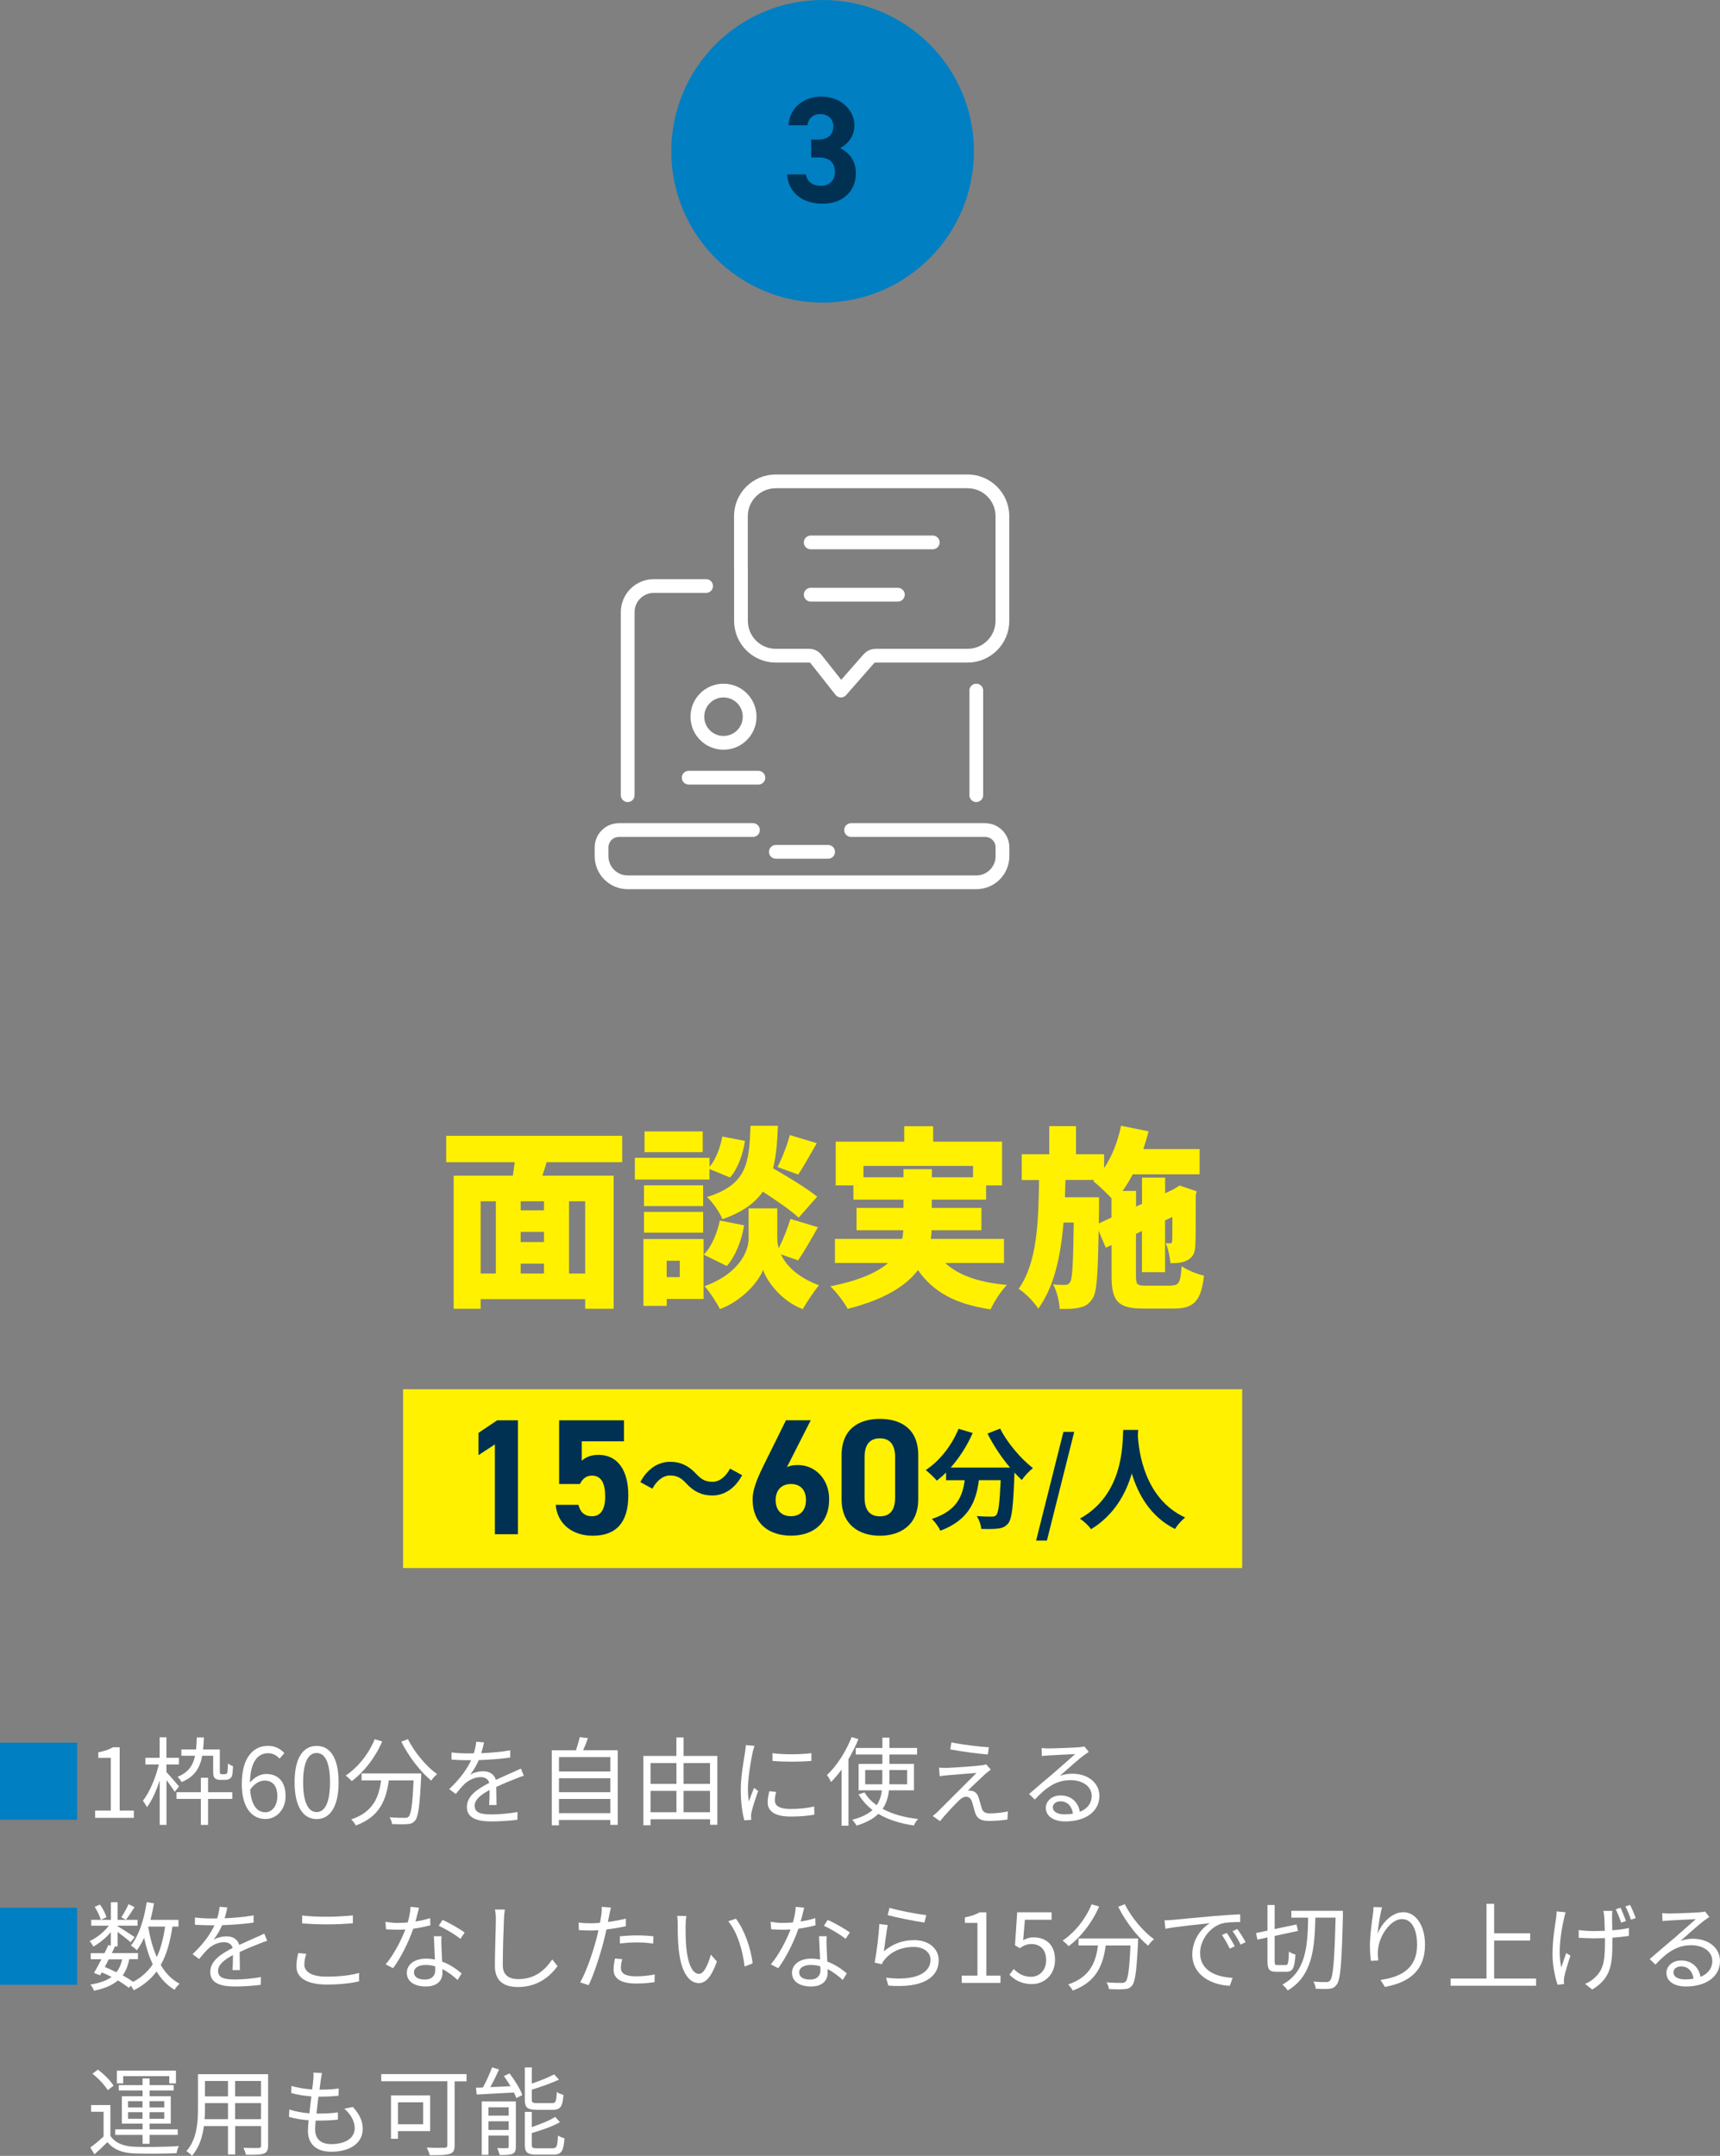 <?xml version="1.0" encoding="UTF-8"?><svg id="_レイヤー_2" xmlns="http://www.w3.org/2000/svg" viewBox="0 0 250.07 313.47"><rect x="0" y="0" width="250.07" height="313.47" fill="#808080" stroke="none"/><defs><style>.cls-1{fill:#003153;}.cls-2{fill:#007fc3;}.cls-3{fill:#fff;}.cls-4{fill:#fff100;}.cls-5{fill:none;stroke:#fff;stroke-linecap:round;stroke-linejoin:round;stroke-width:2px;}</style></defs><g id="text"><g><circle class="cls-2" cx="119.6" cy="22" r="22"/><path class="cls-1" d="M117.93,20.29h1.12c1.25,0,2.11-.66,2.11-1.94,0-1.01-.77-1.76-1.89-1.76s-1.76,.68-1.89,1.63h-2.73c.11-2.49,2.16-4.18,4.77-4.18,2.77,0,4.8,1.91,4.8,4.18,0,1.72-1.06,2.77-2.07,3.32,1.3,.64,2.29,1.83,2.29,3.63,0,2.46-1.72,4.45-4.84,4.45s-5.04-1.8-5.15-4.27h2.71c.15,.97,.88,1.67,2.25,1.67,1.23,0,1.98-.88,1.98-2,0-1.34-.77-2.13-2.33-2.13h-1.12v-2.6Z"/></g><g><g><path class="cls-2" d="M11.21,253.39v11.21H0v-11.21H11.21Z"/><path class="cls-3" d="M13.83,263.26h2.28v-7.66h-1.82v-.81c.91-.17,1.57-.41,2.13-.73h.98v9.2h2.06v1.06h-5.63v-1.06Z"/><path class="cls-3" d="M25.4,260.55c-.22-.39-.74-1.12-1.19-1.72v6.51h-.99v-6.46c-.5,1.53-1.16,2.98-1.85,3.89-.13-.28-.41-.69-.59-.94,.95-1.2,1.88-3.38,2.31-5.27h-1.95v-.97h2.07v-2.98h.99v2.98h1.82v.97h-1.82v1.11c.42,.43,1.55,1.75,1.83,2.09l-.64,.79Zm4.85,.04h3.52v.98h-3.52v3.78h-1.05v-3.78h-3.54v-.98h3.54v-2.1h1.05v2.1Zm-.85-5.29c-.35,1.81-1.12,3.04-3,3.82-.1-.22-.38-.59-.6-.76,1.58-.64,2.25-1.62,2.56-3.07h-1.99v-.92h2.13c.06-.53,.1-1.11,.11-1.74h1.04c-.03,.62-.06,1.21-.13,1.74h2.44v3.08c0,.25,0,.41,.06,.46,.06,.04,.14,.06,.24,.06h.39c.1,0,.21-.01,.27-.06,.07-.04,.13-.14,.15-.31,.04-.2,.06-.63,.07-1.19,.17,.15,.49,.31,.73,.38-.01,.56-.06,1.19-.14,1.42-.08,.22-.21,.38-.41,.46-.14,.1-.41,.13-.62,.13h-.67c-.28,0-.59-.06-.77-.24-.2-.17-.27-.39-.27-1.15v-2.12h-1.6Z"/><path class="cls-3" d="M40.64,255.71c-.41-.49-1.02-.79-1.65-.79-1.4,0-2.59,1.08-2.65,4.27,.63-.77,1.53-1.25,2.34-1.25,1.74,0,2.84,1.08,2.84,3.22,0,1.99-1.34,3.33-2.94,3.33-1.97,0-3.43-1.69-3.43-5.08,0-4.02,1.81-5.56,3.8-5.56,1.07,0,1.83,.45,2.4,1.05l-.7,.8Zm-.32,5.46c0-1.39-.6-2.27-1.85-2.27-.64,0-1.43,.36-2.1,1.32,.15,2.13,.92,3.29,2.21,3.29,.98,0,1.74-.94,1.74-2.34Z"/><path class="cls-3" d="M42.83,259.15c0-3.57,1.25-5.29,3.21-5.29s3.19,1.74,3.19,5.29-1.25,5.35-3.19,5.35-3.21-1.78-3.21-5.35Zm5.15,0c0-3-.78-4.26-1.95-4.26s-1.96,1.26-1.96,4.26,.79,4.33,1.96,4.33,1.95-1.3,1.95-4.33Z"/><path class="cls-3" d="M55.57,253.21c-1.02,2.37-2.65,4.44-4.43,5.77-.18-.21-.63-.63-.88-.81,1.78-1.19,3.33-3.12,4.22-5.28l1.09,.32Zm5.67,4.65s0,.36-.01,.52c-.21,4.29-.42,5.83-.9,6.36-.31,.36-.64,.48-1.16,.49-.48,.04-1.33,.03-2.17-.01-.03-.29-.17-.7-.36-.98,.94,.08,1.83,.08,2.17,.08,.29,0,.46-.03,.59-.17,.38-.34,.57-1.81,.73-5.27h-3.6c-.38,2.75-1.27,5.27-4.8,6.55-.13-.27-.43-.67-.66-.88,3.26-1.11,4.02-3.32,4.34-5.67h-2.84v-1.02h8.68Zm-1.93-4.99c.91,1.89,2.72,4.02,4.24,5.1-.28,.22-.67,.63-.85,.94-1.55-1.26-3.32-3.56-4.36-5.67l.97-.36Z"/><path class="cls-3" d="M71.12,262.4c.04-.52,.06-1.4,.06-2.13-1.27,.69-2.17,1.4-2.17,2.3,0,1.08,1.06,1.25,2.49,1.25,1.06,0,2.55-.13,3.75-.35l-.03,1.13c-1.05,.14-2.58,.24-3.77,.24-1.97,0-3.57-.43-3.57-2.1s1.64-2.66,3.25-3.5c-.14-.57-.63-.84-1.23-.84-.92,0-1.75,.43-2.38,1.01-.39,.39-.8,.88-1.26,1.44l-.95-.71c1.77-1.68,2.68-3.1,3.18-4.2h-.57c-.59,0-1.51-.03-2.27-.08v-1.05c.73,.1,1.69,.14,2.33,.14,.28,0,.59,0,.9-.01,.2-.6,.32-1.23,.36-1.69l1.13,.1c-.08,.39-.21,.95-.41,1.57,1.42-.06,2.91-.18,4.22-.42v1.05c-1.39,.21-3.08,.32-4.58,.38-.29,.71-.74,1.47-1.25,2.12,.5-.32,1.3-.5,1.91-.5,.9,0,1.62,.43,1.83,1.25,.95-.45,1.78-.79,2.49-1.12,.42-.18,.77-.34,1.15-.53l.43,1.04c-.34,.1-.83,.29-1.21,.45-.77,.29-1.76,.7-2.8,1.19,.01,.78,.03,1.96,.04,2.62h-1.08Z"/><path class="cls-3" d="M89.81,254.5v10.84h-1.08v-.71h-7.47v.78h-1.04v-10.91h3.52c.21-.62,.43-1.37,.55-1.92l1.19,.15c-.21,.6-.46,1.23-.7,1.76h5.03Zm-8.54,.99v2.09h7.47v-2.09h-7.47Zm0,3.07v2.03h7.47v-2.03h-7.47Zm7.47,5.08v-2.07h-7.47v2.07h7.47Z"/><path class="cls-3" d="M104.29,255.31v10.02h-1.05v-.8h-8.66v.87h-1.04v-10.08h4.8v-2.69h1.04v2.69h4.9Zm-9.71,1.04v3.03h3.77v-3.03h-3.77Zm0,7.16h3.77v-3.11h-3.77v3.11Zm4.8-7.16v3.03h3.85v-3.03h-3.85Zm3.85,7.16v-3.11h-3.85v3.11h3.85Z"/><path class="cls-3" d="M109.7,253.86c-.08,.22-.21,.66-.27,.91-.27,1.29-.69,3.74-.69,5.29,0,.66,.04,1.22,.13,1.88,.22-.62,.55-1.43,.76-1.98l.6,.46c-.35,.97-.84,2.42-.97,3.1-.04,.18-.08,.45-.07,.6,.01,.14,.03,.34,.04,.49l-1.01,.07c-.28-.98-.52-2.58-.52-4.44,0-2.03,.46-4.38,.63-5.52,.04-.32,.1-.69,.1-.98l1.26,.11Zm3.14,6.68c-.13,.48-.18,.87-.18,1.26,0,.62,.42,1.23,2.31,1.23,1.23,0,2.3-.11,3.4-.36l.03,1.18c-.85,.17-2,.28-3.43,.28-2.33,0-3.36-.77-3.36-2.07,0-.49,.1-1.04,.24-1.61l.99,.1Zm5.13-5.63v1.13c-1.48,.15-4.16,.15-5.66,0v-1.13c1.49,.24,4.27,.2,5.66,0Z"/><path class="cls-3" d="M124.8,252.88c-.39,.98-.9,1.98-1.44,2.91v9.67h-1v-8.17c-.49,.69-1.02,1.3-1.54,1.82-.1-.24-.39-.77-.59-1.01,1.42-1.33,2.77-3.42,3.59-5.53l.98,.31Zm4.44,7.44c-.11,.97-.36,1.88-.92,2.69,1.4,.77,3.17,1.25,5.16,1.48-.22,.22-.48,.63-.62,.94-1.98-.29-3.73-.84-5.16-1.69-.7,.69-1.71,1.27-3.17,1.71-.11-.22-.41-.66-.63-.85,1.37-.35,2.31-.84,2.96-1.42-.83-.63-1.51-1.39-2.03-2.28l.87-.28c.42,.73,1.02,1.34,1.76,1.86,.45-.66,.66-1.39,.76-2.16h-3.39v-3.84h3.46v-1.37h-3.87v-.95h3.87v-1.5h1.02v1.5h4.03v.95h-4.03v1.37h3.57v3.84h-3.64Zm-.97-.88c.01-.21,.01-.42,.01-.63v-1.44h-2.49v2.07h2.48Zm1.04-2.07v1.44c0,.21,0,.42-.01,.63h2.59v-2.07h-2.58Z"/><path class="cls-3" d="M143.28,257.91c-.5,.48-2.04,1.9-2.55,2.44,.13-.01,.38,.01,.5,.04,.55,.06,.87,.43,1.05,.98,.14,.42,.31,1.11,.46,1.56,.15,.52,.49,.74,1.19,.74,.9,0,1.96-.13,2.61-.29l-.07,1.18c-.57,.11-1.86,.21-2.59,.21-1.11,0-1.81-.25-2.1-1.18-.14-.41-.34-1.21-.46-1.61-.17-.48-.46-.73-.84-.73s-.69,.2-1.01,.5c-.52,.49-2.02,2.06-2.8,3.05l-1.06-.74c.17-.14,.42-.35,.69-.6,.55-.56,4.31-4.31,5.67-5.67-1.08,.07-3.39,.27-4.24,.34-.45,.04-.8,.08-1.11,.14l-.1-1.25c.32,.03,.73,.04,1.16,.04,.8-.03,4.01-.24,5.06-.38,.22-.03,.5-.08,.64-.14l.67,.76c-.25,.18-.6,.48-.77,.62Zm.49-3.85l-.15,1.05c-1.37-.11-3.78-.43-5.46-.74l.17-1.02c1.5,.32,4.13,.64,5.45,.71Z"/><path class="cls-3" d="M158.29,254.73c-.25,.18-.56,.38-.79,.55-.67,.5-2.37,2.02-3.4,2.93,.63-.21,1.18-.31,1.79-.31,2.3,0,3.95,1.34,3.95,3.24,0,2.25-2,3.7-4.97,3.7-1.83,0-2.82-.87-2.82-1.97,0-.94,.84-1.81,2.13-1.81,1.68,0,2.62,1.11,2.82,2.38,1.08-.43,1.72-1.23,1.72-2.33,0-1.33-1.3-2.27-3.05-2.27-2.14,0-3.56,1.06-5.22,2.82l-.83-.81c1.13-.97,2.84-2.45,3.66-3.12,.74-.66,2.35-2.06,3.04-2.68-.73,.03-3.21,.15-3.92,.2-.32,.03-.63,.04-.92,.08l-.04-1.16c.32,.04,.7,.06,1,.06,.7,0,3.74-.11,4.47-.18,.41-.03,.6-.07,.76-.11l.64,.81Zm-2.3,8.98c-.14-1.06-.78-1.79-1.81-1.79-.64,0-1.11,.38-1.11,.85,0,.67,.69,1.04,1.69,1.04,.43,0,.84-.03,1.22-.1Z"/><path class="cls-2" d="M11.21,277.39v11.21H0v-11.21H11.21Z"/><path class="cls-3" d="M25.07,280.15c-.34,2.24-.85,4.08-1.7,5.56,.7,1.19,1.6,2.13,2.75,2.73-.25,.2-.59,.6-.74,.88-1.08-.63-1.93-1.54-2.62-2.66-.84,1.13-1.92,2.03-3.31,2.73-.08-.15-.27-.43-.43-.67l-.29,.32c-.42-.34-.97-.71-1.58-1.08-.83,.7-1.96,1.18-3.49,1.5-.08-.28-.31-.67-.52-.9,1.34-.21,2.34-.56,3.08-1.11-.46-.24-.94-.46-1.42-.66l-.25,.43-.88-.35c.32-.55,.7-1.25,1.08-1.99h-1.56v-.88h2c.21-.42,.41-.83,.57-1.19l.35,.08v-1.95c-.71,.84-1.65,1.61-2.55,2.1-.11-.24-.34-.6-.53-.8,1.01-.45,2.1-1.32,2.79-2.24h-2.56v-.85h2.86v-2.56h.98v2.56h2.9v.85h-2.9v.08c.63,.36,2.1,1.32,2.48,1.58l-.59,.76c-.35-.35-1.22-1.01-1.89-1.51v2.1h-.38c-.14,.31-.29,.64-.46,.98h3.8v.88h-1.27c-.18,.95-.49,1.72-.95,2.35,.57,.32,1.09,.64,1.51,.95,1.22-.64,2.14-1.5,2.86-2.56-.55-1.13-.95-2.44-1.26-3.85-.31,.69-.66,1.29-1.05,1.82-.18-.2-.63-.55-.87-.7,1.19-1.47,1.92-3.81,2.3-6.3l1.06,.17c-.14,.83-.31,1.62-.52,2.4h4.08v.98h-.87Zm-10.41-1c-.14-.52-.5-1.3-.9-1.89l.77-.34c.42,.57,.81,1.33,.94,1.85l-.81,.38Zm1.15,5.74c-.2,.38-.39,.76-.57,1.11,.56,.24,1.13,.49,1.68,.77,.41-.5,.67-1.12,.85-1.88h-1.96Zm3.75-7.58c-.42,.64-.88,1.36-1.25,1.83l-.67-.36c.35-.52,.81-1.34,1.05-1.91l.87,.43Zm1.99,2.87c.27,1.6,.67,3.1,1.25,4.38,.57-1.23,.95-2.7,1.21-4.43h-2.44v.04Z"/><path class="cls-3" d="M33.81,286.4c.04-.52,.06-1.4,.06-2.13-1.27,.69-2.17,1.4-2.17,2.3,0,1.08,1.06,1.25,2.49,1.25,1.06,0,2.55-.13,3.75-.35l-.03,1.13c-1.05,.14-2.58,.24-3.77,.24-1.97,0-3.57-.43-3.57-2.1s1.64-2.66,3.25-3.5c-.14-.57-.63-.84-1.23-.84-.92,0-1.75,.43-2.38,1.01-.39,.39-.8,.88-1.26,1.44l-.95-.71c1.77-1.68,2.68-3.1,3.18-4.2h-.57c-.59,0-1.51-.03-2.27-.08v-1.05c.73,.1,1.69,.14,2.33,.14,.28,0,.59,0,.9-.01,.2-.6,.32-1.23,.36-1.69l1.13,.1c-.08,.39-.21,.95-.41,1.57,1.42-.06,2.91-.18,4.22-.42v1.05c-1.39,.21-3.08,.32-4.58,.38-.29,.71-.74,1.47-1.25,2.12,.5-.32,1.3-.5,1.91-.5,.9,0,1.62,.43,1.83,1.25,.95-.45,1.78-.79,2.49-1.12,.42-.18,.77-.34,1.15-.53l.43,1.04c-.34,.1-.83,.29-1.21,.45-.77,.29-1.76,.7-2.8,1.19,.01,.78,.03,1.96,.04,2.62h-1.08Z"/><path class="cls-3" d="M44.52,284.1c-.17,.55-.27,1.05-.27,1.55,0,1.04,1.04,1.76,3.24,1.76,1.91,0,3.67-.21,4.72-.55v1.22c-.98,.27-2.72,.48-4.69,.48-2.8,0-4.43-.92-4.43-2.66,0-.73,.15-1.36,.28-1.92l1.15,.11Zm-.59-5.58c1.01,.13,2.28,.18,3.66,.18s2.72-.1,3.71-.2v1.16c-.92,.07-2.44,.15-3.71,.15-1.37,0-2.55-.06-3.66-.14v-1.16Z"/><path class="cls-3" d="M62.57,279.94c-.73,.2-1.58,.38-2.49,.5-.66,1.93-1.81,4.24-2.93,5.74l-1.08-.56c1.15-1.34,2.25-3.46,2.87-5.07-.41,.03-.81,.04-1.21,.04-.52,0-1.09-.04-1.61-.07l-.08-1.09c.48,.08,1.11,.17,1.7,.17,.49,0,1.01-.03,1.54-.07,.21-.73,.38-1.54,.41-2.27l1.23,.13c-.13,.49-.29,1.25-.52,2,.73-.11,1.46-.27,2.14-.49l.03,1.04Zm1.62,1.6c-.04,.57-.03,.98-.01,1.48s.07,1.37,.1,2.2c1.18,.43,2.13,1.12,2.84,1.72l-.59,.95c-.59-.53-1.33-1.13-2.21-1.58,.01,.21,.01,.38,.01,.53,0,1.09-.71,2-2.42,2-1.51,0-2.76-.62-2.76-1.99,0-1.26,1.2-2.06,2.76-2.06,.46,0,.91,.04,1.32,.13-.04-1.11-.11-2.42-.15-3.39h1.12Zm-.92,4.37c-.43-.13-.91-.2-1.4-.2-1.01,0-1.68,.42-1.68,1.06s.5,1.06,1.58,1.06,1.51-.63,1.51-1.32c0-.17,0-.38-.01-.62Zm3.67-3.99c-.74-.63-2.24-1.49-3.15-1.91l.55-.85c.99,.43,2.56,1.34,3.22,1.83l-.62,.92Z"/><path class="cls-3" d="M73.4,277.65c-.07,.45-.11,.92-.13,1.39-.07,1.55-.17,4.64-.17,6.7,0,1.5,.97,2.03,2.25,2.03,2.52,0,3.95-1.41,4.94-2.86l.77,.97c-.94,1.3-2.72,3.04-5.76,3.04-1.99,0-3.35-.84-3.35-3.08,0-2.04,.14-5.35,.14-6.79,0-.52-.04-.99-.13-1.4h1.42Z"/><path class="cls-3" d="M91,280.07c-.9,.21-1.88,.36-2.83,.48-.13,.6-.28,1.23-.43,1.82-.5,1.95-1.42,4.78-2.16,6.28l-1.23-.41c.84-1.42,1.79-4.2,2.31-6.14,.13-.45,.25-.95,.35-1.44-.43,.03-.87,.04-1.25,.04-.6,0-1.11-.03-1.6-.06l-.03-1.09c.64,.08,1.15,.1,1.65,.1,.45,0,.94-.01,1.44-.06,.1-.49,.17-.92,.21-1.21,.06-.39,.07-.83,.04-1.12l1.36,.11c-.08,.31-.2,.8-.25,1.08l-.2,1.01c.87-.11,1.78-.28,2.61-.49v1.09Zm-.53,4.8c-.13,.45-.2,.88-.2,1.23,0,.64,.31,1.26,2.24,1.26,.9,0,1.85-.1,2.68-.27l-.03,1.12c-.74,.11-1.67,.2-2.66,.2-2.16,0-3.29-.67-3.29-2.02,0-.52,.08-1.05,.21-1.62l1.05,.1Zm-.35-3.33c.71-.07,1.62-.13,2.51-.13,.78,0,1.62,.04,2.37,.13l-.04,1.06c-.69-.1-1.5-.17-2.3-.17-.87,0-1.7,.06-2.54,.15v-1.05Z"/><path class="cls-3" d="M99.68,279.93c-.01,.87,0,2.13,.1,3.26,.22,2.31,.88,3.82,1.86,3.82,.71,0,1.34-1.43,1.71-2.8l.88,1c-.83,2.34-1.67,3.14-2.62,3.14-1.29,0-2.55-1.3-2.93-4.88-.14-1.21-.15-2.86-.15-3.67,0-.34-.01-.91-.08-1.23l1.34,.03c-.06,.34-.11,.97-.11,1.33Zm9.74,5.55l-1.16,.46c-.31-2.49-1.06-4.99-2.38-6.58l1.11-.38c1.23,1.6,2.16,4.23,2.44,6.5Z"/><path class="cls-3" d="M118.57,279.94c-.73,.2-1.58,.38-2.49,.5-.66,1.93-1.81,4.24-2.93,5.74l-1.08-.56c1.15-1.34,2.25-3.46,2.87-5.07-.41,.03-.81,.04-1.21,.04-.52,0-1.09-.04-1.61-.07l-.08-1.09c.48,.08,1.11,.17,1.7,.17,.49,0,1.01-.03,1.54-.07,.21-.73,.38-1.54,.41-2.27l1.23,.13c-.13,.49-.29,1.25-.52,2,.73-.11,1.46-.27,2.14-.49l.03,1.04Zm1.62,1.6c-.04,.57-.03,.98-.01,1.48s.07,1.37,.1,2.2c1.18,.43,2.13,1.12,2.84,1.72l-.59,.95c-.59-.53-1.33-1.13-2.21-1.58,.01,.21,.01,.38,.01,.53,0,1.09-.71,2-2.42,2-1.51,0-2.76-.62-2.76-1.99,0-1.26,1.2-2.06,2.76-2.06,.46,0,.91,.04,1.32,.13-.04-1.11-.11-2.42-.15-3.39h1.12Zm-.92,4.37c-.43-.13-.91-.2-1.4-.2-1.01,0-1.68,.42-1.68,1.06s.5,1.06,1.58,1.06,1.51-.63,1.51-1.32c0-.17,0-.38-.01-.62Zm3.67-3.99c-.74-.63-2.24-1.49-3.15-1.91l.55-.85c.99,.43,2.56,1.34,3.22,1.83l-.62,.92Z"/><path class="cls-3" d="M128.48,283.75c1.33-1.15,2.82-1.65,4.46-1.65,2.13,0,3.54,1.28,3.54,2.9,0,2.46-2.2,4.13-7.33,3.71l-.32-1.15c4.34,.53,6.46-.71,6.46-2.61,0-1.09-1.01-1.86-2.42-1.86-1.83,0-3.28,.67-4.24,1.82-.21,.25-.34,.48-.42,.7l-1.05-.25c.27-1.26,.62-4.16,.69-5.6l1.21,.15c-.18,.94-.42,2.96-.56,3.84Zm.85-6.35c1.18,.38,4.12,.94,5.34,1.06l-.27,1.08c-1.32-.17-4.3-.78-5.35-1.08l.28-1.06Z"/><path class="cls-3" d="M139.83,287.26h2.28v-7.66h-1.82v-.81c.91-.17,1.57-.41,2.13-.73h.98v9.2h2.06v1.06h-5.63v-1.06Z"/><path class="cls-3" d="M146.76,287.14l.63-.84c.59,.59,1.33,1.13,2.52,1.13s2.19-.92,2.19-2.42-.84-2.34-2.13-2.34c-.69,0-1.12,.21-1.71,.6l-.69-.42,.32-4.8h5v1.09h-3.88l-.25,2.97c.45-.25,.91-.41,1.53-.41,1.71,0,3.1,1.01,3.1,3.26s-1.62,3.53-3.36,3.53c-1.6,0-2.58-.67-3.26-1.36Z"/><path class="cls-3" d="M159.8,277.21c-1.02,2.37-2.65,4.44-4.43,5.77-.18-.21-.63-.63-.88-.81,1.78-1.19,3.33-3.12,4.22-5.28l1.09,.32Zm5.67,4.65s0,.36-.01,.52c-.21,4.29-.42,5.83-.9,6.36-.31,.36-.64,.48-1.16,.49-.48,.04-1.33,.03-2.17-.01-.03-.29-.17-.7-.36-.98,.94,.08,1.83,.08,2.17,.08,.29,0,.46-.03,.59-.17,.38-.34,.57-1.81,.73-5.27h-3.6c-.38,2.75-1.27,5.27-4.8,6.55-.13-.27-.43-.67-.66-.88,3.26-1.11,4.02-3.32,4.34-5.67h-2.84v-1.02h8.68Zm-1.93-4.99c.91,1.89,2.72,4.02,4.24,5.1-.28,.22-.67,.63-.85,.94-1.55-1.26-3.32-3.56-4.36-5.67l.97-.36Z"/><path class="cls-3" d="M170.56,279.15c.9-.08,3.5-.34,6.04-.56,1.51-.13,2.8-.2,3.71-.24v1.12c-.77,0-1.98,.01-2.69,.22-1.96,.63-3.14,2.63-3.14,4.26,0,2.69,2.51,3.53,4.73,3.63l-.41,1.16c-2.54-.1-5.45-1.47-5.45-4.55,0-2.14,1.29-3.81,2.55-4.55-1.21,.14-4.96,.49-6.46,.81l-.13-1.23c.53-.01,.95-.04,1.23-.07Zm8.96,3.85l-.73,.34c-.32-.67-.71-1.39-1.13-1.98l.7-.31c.34,.48,.85,1.33,1.16,1.95Zm1.57-.6l-.71,.35c-.34-.67-.74-1.37-1.18-1.95l.69-.32c.34,.45,.88,1.3,1.21,1.92Z"/><path class="cls-3" d="M186.92,285.73c.36,0,.42-.35,.48-1.97,.22,.18,.64,.36,.94,.43-.11,1.92-.36,2.52-1.33,2.52h-1.4c-1.04,0-1.33-.32-1.33-1.55v-3.45l-1.46,.31-.21-.95,1.67-.35v-3.73h1.04v3.5l3.18-.67,.22,.94-3.4,.73v3.67c0,.5,.06,.57,.43,.57h1.18Zm8.33-7.31c-.18,7.1-.35,9.41-.9,10.13-.29,.43-.63,.58-1.11,.63-.46,.04-1.22,.03-1.95-.01-.01-.29-.15-.74-.34-1.04,.83,.07,1.55,.07,1.89,.07,.24,0,.39-.04,.55-.24,.43-.5,.63-2.9,.79-9.13h-2.94c-.1,4.44-.42,8.46-4.02,10.59-.17-.27-.5-.66-.78-.85,3.46-1.89,3.68-5.63,3.75-9.74h-2.44v-.99h7.49v.59Z"/><path class="cls-3" d="M200.93,277.34c-.29,1.02-.56,2.87-.64,3.82,.56-1.41,1.99-3.12,3.74-3.12s3.15,1.83,3.15,4.73c0,3.82-2.41,5.52-5.83,6.13l-.64-1.01c2.97-.43,5.32-1.64,5.32-5.11,0-2.17-.74-3.74-2.19-3.74-1.71,0-3.31,2.51-3.47,4.31-.07,.52-.07,1.01,.03,1.7l-1.08,.07c-.07-.5-.15-1.29-.15-2.19,0-1.3,.25-3.33,.42-4.45,.06-.43,.1-.84,.11-1.19l1.23,.04Z"/><path class="cls-3" d="M223.33,287.69v1.04h-12.42v-1.04h5.21v-10.87h1.11v4.29h5.24v1.05h-5.24v5.53h6.11Z"/><path class="cls-3" d="M227.63,278.04c-.08,.25-.18,.63-.24,.9-.45,1.99-.91,4.87-.39,7.13,.18-.59,.48-1.42,.71-2.09l.62,.38c-.34,.95-.74,2.35-.9,3.04-.03,.2-.07,.46-.06,.62,0,.13,.03,.32,.03,.46l-.95,.11c-.28-.84-.73-2.63-.73-4.37,0-2.23,.36-4.24,.53-5.39,.04-.31,.06-.67,.07-.91l1.3,.13Zm6.79-.2c-.03,.27-.04,.49-.04,.8-.01,.31,.01,1.19,.03,2.03,.87-.07,1.71-.17,2.41-.34v1.15c-.69,.11-1.51,.2-2.4,.27v.39c0,3.17-.03,5.42-2.93,7.14l-1.04-.81c.43-.17,1.01-.52,1.34-.85,1.48-1.29,1.55-2.83,1.55-5.49v-.32c-.53,.01-1.05,.03-1.57,.03-.66,0-1.62-.04-2.24-.08v-1.13c.62,.1,1.48,.15,2.23,.15,.5,0,1.04-.01,1.56-.03-.01-.84-.06-1.74-.08-2.1-.03-.29-.07-.6-.13-.8h1.3Zm1.28,1.72c-.2-.6-.52-1.42-.79-1.95l.69-.22c.25,.5,.6,1.37,.8,1.93l-.7,.24Zm1.29-2.59c.27,.52,.62,1.34,.83,1.92l-.7,.24c-.21-.63-.52-1.42-.8-1.93l.67-.22Z"/><path class="cls-3" d="M248.52,278.73c-.25,.18-.56,.38-.79,.55-.67,.5-2.37,2.02-3.4,2.93,.63-.21,1.18-.31,1.79-.31,2.3,0,3.95,1.34,3.95,3.24,0,2.25-2,3.7-4.97,3.7-1.83,0-2.82-.87-2.82-1.97,0-.94,.84-1.81,2.13-1.81,1.68,0,2.62,1.11,2.82,2.38,1.08-.43,1.72-1.23,1.72-2.33,0-1.33-1.3-2.27-3.05-2.27-2.14,0-3.56,1.06-5.22,2.82l-.83-.81c1.13-.97,2.84-2.45,3.66-3.12,.74-.66,2.35-2.06,3.04-2.68-.73,.03-3.21,.15-3.92,.2-.32,.03-.63,.04-.92,.08l-.04-1.16c.32,.04,.7,.06,1,.06,.7,0,3.74-.11,4.47-.18,.41-.03,.6-.07,.76-.11l.64,.81Zm-2.3,8.98c-.14-1.06-.78-1.79-1.81-1.79-.64,0-1.11,.38-1.11,.85,0,.67,.69,1.04,1.69,1.04,.43,0,.84-.03,1.22-.1Z"/><path class="cls-3" d="M16.06,310.57c.66,1.01,1.89,1.51,3.47,1.57,1.55,.07,4.78,.03,6.47-.1-.13,.25-.28,.73-.34,1.04-1.57,.07-4.55,.1-6.12,.03-1.78-.06-3.04-.57-3.92-1.64-.6,.59-1.22,1.18-1.89,1.78l-.6-1c.6-.43,1.3-1.01,1.93-1.6v-3.59h-1.81v-.98h2.8v4.48Zm-.39-6.65c-.41-.7-1.36-1.71-2.23-2.4l.8-.59c.87,.66,1.85,1.62,2.27,2.34l-.84,.64Zm5.06,6.5h-3.98v-.81h3.98v-.83h-3.01v-3.98h3.01v-.84h-3.46v-.78h3.46v-.97h1.02v.97h3.5v.78h-3.5v.84h3.08v3.98h-3.08v.83h4.09v.81h-4.09v1.3h-1.02v-1.3Zm-2.82-7.49h-.92v-1.85h8.59v1.85h-.97v-1.05h-6.7v1.05Zm.71,3.5h2.1v-.91h-2.1v.91Zm2.1,1.64v-.95h-2.1v.95h2.1Zm1.02-2.55v.91h2.14v-.91h-2.14Zm2.14,1.6h-2.14v.95h2.14v-.95Z"/><path class="cls-3" d="M38.98,311.98c0,.67-.18,.98-.63,1.16-.48,.17-1.29,.18-2.61,.17-.04-.28-.21-.73-.35-1.01,.98,.04,1.93,.03,2.19,.03,.28-.01,.38-.1,.38-.36v-2.84h-3.77v4.13h-1.04v-4.13h-3.5c-.21,1.55-.69,3.15-1.75,4.34-.15-.21-.57-.56-.8-.69,1.54-1.74,1.68-4.2,1.68-6.15v-5.04h10.2v10.39Zm-5.83-3.85v-2.33h-3.35v.83c0,.46-.01,.98-.06,1.5h3.4Zm-3.35-5.55v2.24h3.35v-2.24h-3.35Zm8.15,0h-3.77v2.24h3.77v-2.24Zm0,5.55v-2.33h-3.77v2.33h3.77Z"/><path class="cls-3" d="M51.32,306.37c.94,1.05,1.42,2.02,1.42,3.19,0,2.04-1.85,3.31-4.57,3.31-1.88,0-3.4-.84-3.4-3.08,0-.36,.04-.88,.1-1.5-1.02-.08-2.03-.24-2.86-.49l.06-1.08c.91,.32,1.95,.49,2.91,.56,.08-.8,.2-1.67,.29-2.46-.99-.07-2.06-.24-2.93-.49l.04-1.04c.87,.29,1.99,.45,3.01,.52,.07-.59,.14-1.09,.17-1.48,.03-.32,.04-.62,0-.97l1.26,.07c-.08,.36-.13,.66-.17,.95-.04,.36-.11,.87-.2,1.46,1.05,0,1.99-.04,2.8-.17l-.03,1.06c-.88,.08-1.7,.13-2.82,.13h-.1c-.1,.8-.21,1.67-.29,2.46h.25c.94,0,1.92-.04,2.87-.17v1.05c-.94,.1-1.79,.14-2.72,.14h-.52c-.04,.5-.07,.95-.07,1.28,0,1.32,.76,2.14,2.33,2.14,2.09,0,3.42-.88,3.42-2.33,0-.92-.5-1.96-1.51-2.82l1.25-.25Z"/><path class="cls-3" d="M67.82,302.63h-1.72v9.27c0,.76-.18,1.12-.71,1.27-.56,.2-1.53,.2-2.9,.2-.07-.29-.28-.81-.45-1.11,1.12,.06,2.27,.04,2.59,.03,.31-.01,.41-.11,.41-.41v-9.26h-9.61v-1.04h12.4v1.04Zm-9.96,7.24v1.12h-1.01v-6.32h5.69v5.2h-4.68Zm0-4.19v3.19h3.66v-3.19h-3.66Z"/><path class="cls-3" d="M74.08,301.48c.74,.95,1.56,2.27,1.86,3.14l-.87,.45c-.08-.24-.2-.5-.35-.81-1.96,.11-3.96,.21-5.41,.29l-.11-.99,1.01-.03c.49-.88,1.02-2.07,1.33-2.93l1.02,.31c-.39,.84-.84,1.78-1.27,2.56,.91-.03,1.92-.08,2.94-.13-.31-.5-.63-1.02-.97-1.47l.81-.39Zm.92,10.66c0,.55-.11,.85-.49,1.04-.41,.15-.98,.17-1.88,.17-.04-.28-.2-.73-.35-1.01,.66,.03,1.26,.03,1.46,.01,.17,0,.22-.06,.22-.22v-1.61h-2.94v2.8h-.98v-7.77h4.96v6.6Zm-3.98-5.73v1.21h2.94v-1.21h-2.94Zm2.94,3.29v-1.26h-2.94v1.26h2.94Zm4.05-2.94c-1.36,0-1.71-.32-1.71-1.49v-4.66h1.02v2.35c1.19-.41,2.44-.9,3.24-1.34l.71,.76c-1.11,.53-2.62,1.05-3.95,1.46v1.44c0,.43,.11,.52,.77,.52h2.16c.55,0,.64-.22,.7-1.61,.25,.17,.67,.34,.97,.41-.13,1.72-.43,2.17-1.58,2.17h-2.33Zm2.35,5.6c.59,0,.69-.28,.76-1.86,.24,.17,.66,.34,.95,.41-.13,1.89-.45,2.38-1.64,2.38h-2.39c-1.37,0-1.74-.31-1.74-1.47v-4.75h1.02v2.21c1.26-.42,2.59-.95,3.4-1.48l.69,.77c-1.09,.63-2.66,1.16-4.09,1.58v1.67c0,.46,.11,.55,.8,.55h2.24Z"/></g><g><polyline class="cls-5" points="120.4 123.86 120.4 123.86 112.8 123.86"/><path class="cls-5" d="M109.47,120.69h-19.48c-1.4,0-2.53,1.13-2.53,2.53v1.27c0,2.1,1.7,3.8,3.8,3.8h50.69c2.1,0,3.8-1.7,3.8-3.8v-1.27c0-1.4-1.13-2.53-2.53-2.53h-19.48"/><line class="cls-5" x1="141.94" y1="100.41" x2="141.94" y2="115.62"/><path class="cls-5" d="M91.26,115.62v-26.61c0-2.1,1.7-3.8,3.8-3.8h7.6"/><path class="cls-5" d="M107.73,82.67v7.6c0,2.8,2.27,5.07,5.07,5.07h4.85c.39,0,.75,.18,.99,.48l3.62,4.59,4.07-4.64c.24-.27,.59-.43,.95-.43h13.39c2.8,0,5.07-2.27,5.07-5.07v-15.21c0-2.8-2.27-5.07-5.07-5.07h-27.88c-2.8,0-5.07,2.27-5.07,5.07v7.6Z"/><line class="cls-5" x1="117.87" y1="78.87" x2="135.61" y2="78.87"/><line class="cls-5" x1="117.87" y1="86.47" x2="130.54" y2="86.47"/><circle class="cls-5" cx="105.19" cy="104.21" r="3.8"/><line class="cls-5" x1="100.13" y1="113.08" x2="110.26" y2="113.08"/></g><rect class="cls-4" x="58.6" y="202" width="122" height="26"/><g><path class="cls-4" d="M79.48,168.99l-.62,1.96h10.36v19.35h-4.14v-1.4h-15.2v1.4h-3.92v-19.35h8.6c.08-.64,.2-1.32,.28-1.96h-9.97v-3.84h25.59v3.84h-10.98Zm-9.6,16.18h2.21v-10.5h-2.21v10.5Zm9.21-10.5h-3.39v1.32h3.39v-1.32Zm0,4.45h-3.39v1.48h3.39v-1.48Zm-3.39,6.05h3.39v-1.43h-3.39v1.43Zm9.38-10.5h-2.35v10.5h2.35v-10.5Z"/><path class="cls-4" d="M103.16,171.51h-10.86v-3.16h10.86v1.32c.9-1.06,1.57-2.8,1.85-4.42l3.3,.64c-.28,1.9-1.01,4-2.16,5.32l-3-1.23v1.54Zm-.87,17.36h-5.35v1.01h-3.39v-9.72h8.74v8.71Zm-.06-13.5h-8.6v-3.02h8.6v3.02Zm-8.6,.84h8.6v3.02h-8.6v-3.02Zm8.54-8.68h-8.46v-3.02h8.46v3.02Zm-5.24,15.79v2.38h1.9v-2.38h-1.9Zm11.26-5.15c-.36,2.16-1.23,4.45-2.52,5.91l-3.36-1.65c1.12-1.09,1.96-3.11,2.35-4.96l3.53,.7Zm5.35,4.23c.76,1.6,2.38,3.3,5.52,4.48-.73,.92-1.79,2.49-2.35,3.47-3.08-1.15-5.18-3.98-5.77-5.71-.64,1.74-3.02,4.48-6.27,5.71-.45-.92-1.51-2.55-2.24-3.33,4.76-1.71,6.41-4.87,6.41-6.92v-4.4h4.17v4.4c0,.42,.06,.9,.2,1.4,.67-1.29,1.32-2.97,1.71-4.26l4,1.2c-1.01,1.79-2.04,3.61-2.88,4.82l-2.49-.87Zm2.58-5.35c-1.12-1.04-3.22-2.49-5.21-3.78-1.18,1.68-3.02,3.02-5.88,4-.39-.98-1.4-2.46-2.24-3.22,5.88-1.82,6.13-5.01,6.33-10.36h3.98c-.08,2.32-.25,4.4-.7,6.19,2.21,1.26,4.96,2.94,6.41,4.12l-2.69,3.05Zm-3.08-7.36c.67-1.29,1.43-3.22,1.79-4.65l3.92,1.18c-.98,1.71-1.93,3.42-2.69,4.56l-3.02-1.09Z"/><path class="cls-4" d="M137.41,183.64c1.96,1.79,4.87,2.83,8.99,3.19-.84,.84-1.88,2.46-2.38,3.56-5.18-.78-8.34-2.55-10.56-5.71-1.76,2.32-4.9,4.28-10.22,5.63-.45-.87-1.62-2.44-2.52-3.28,4.23-.84,6.83-2.02,8.4-3.39h-7.73v-3.5h9.77c.11-.42,.14-.84,.17-1.26h-6.8v-3.25h6.83v-1.2h-7.28v-2.07h-2.58v-6.36h9.97v-2.24h4.2v2.24h10.02v6.36h-2.32v2.07h-7.9v1.2h7.22v3.25h-7.25c0,.42-.06,.84-.11,1.26h10.64v3.5h-8.57Zm-6.05-12.46v-1.18h4.12v1.18h5.99v-1.65h-15.93v1.65h5.82Z"/><path class="cls-4" d="M170.34,186.91c1.06,0,1.29-.45,1.46-2.8,.78,.56,2.24,1.15,3.25,1.37-.42,3.67-1.46,4.79-4.37,4.79h-4.45c-3.67,0-4.62-1.06-4.62-4.73v-4.51l-.84,.39-1.04-2.46c-.11,6.3-.25,8.93-.87,9.83-.56,.87-1.12,1.18-1.93,1.34-.7,.2-1.71,.2-2.86,.2-.06-1.09-.42-2.6-.95-3.58,.7,.08,1.32,.08,1.71,.08,.34,0,.56-.08,.78-.45,.31-.53,.42-2.69,.5-8.62h-1.48c-.42,4.9-1.34,9.3-3.67,12.52-.64-.98-1.85-2.24-2.86-2.88,2.69-3.81,2.88-9.58,2.97-15.82h-2.52v-3.75h4v-4.09h3.89v4.09h4.09v2.02c1.15-1.71,1.99-3.89,2.46-6.16l4,.81c-.22,.87-.48,1.74-.76,2.58h8.18v3.67h-9.72c-.45,.87-.95,1.68-1.48,2.41h1.96v2.27l.87-.39v-3.81h3.36v2.27l1.26-.59,.22-.14,.62-.39,2.49,.84-.14,.53c0,3.98,0,6.44-.06,7.34-.03,1.09-.39,1.76-1.18,2.16-.7,.39-1.65,.42-2.44,.42-.08-.9-.34-2.18-.7-2.91,.22,.03,.48,.03,.64,.03,.2,0,.28-.06,.31-.34,.03-.2,.03-1.29,.03-3.5l-1.06,.5v7.53h-3.36v-5.99l-.87,.42v6.16c0,1.23,.17,1.37,1.48,1.37h3.67Zm-8.74-9.88v-2.8c-.73-.78-1.93-1.93-2.66-2.49l.17-.17h-4.2c-.03,.84-.06,1.68-.08,2.52h4.96v1.48l-.03,2.32,1.85-.87Z"/><path class="cls-1" d="M75.31,223.08h-3.36v-13.06l-2.38,1.56v-3.24l2.71-1.82h3.02v16.56Z"/><path class="cls-1" d="M84.31,215.78h-3.02v-9.26h9.43v3.05h-6.14v2.83c.46-.43,1.2-.86,2.45-.86,2.54,0,4.32,1.94,4.32,5.9s-1.78,5.86-5.18,5.86c-2.78,0-5.11-1.56-5.38-4.49h3.31c.26,1.06,.89,1.66,1.97,1.66,1.2,0,1.92-.91,1.92-2.86s-.58-3.05-1.92-3.05c-.86,0-1.39,.48-1.75,1.22Z"/><path class="cls-1" d="M99.78,215.69c-.69-.72-1.26-1.15-2.38-1.15-1.02,0-1.94,.78-2.55,1.92l-1.76-.96c1.07-1.99,2.64-2.95,4.35-2.95,1.52,0,2.69,.58,3.78,1.76,.69,.74,1.28,1.15,2.38,1.15,1.02,0,1.94-.78,2.54-1.92l1.76,.96c-1.07,1.99-2.64,2.95-4.35,2.95-1.52,0-2.69-.58-3.78-1.76Z"/><path class="cls-1" d="M114.4,213.33c.5-.24,1.01-.31,1.61-.31,2.54,0,4.54,2.09,4.54,4.94,0,3.67-2.47,5.33-5.54,5.33s-5.59-1.63-5.59-5.3c0-1.3,.58-2.83,1.51-4.73l3.34-6.75h3.6l-3.46,6.82Zm.6,7.13c1.44,0,2.18-.96,2.18-2.35s-.74-2.33-2.18-2.33-2.23,.96-2.23,2.33,.74,2.35,2.23,2.35Z"/><path class="cls-1" d="M133.5,218.02c0,3.72-2.59,5.28-5.57,5.28s-5.57-1.56-5.57-5.28v-6.43c0-3.89,2.59-5.28,5.57-5.28s5.57,1.39,5.57,5.26v6.46Zm-5.57-8.88c-1.51,0-2.23,.96-2.23,2.74v5.86c0,1.78,.72,2.74,2.23,2.74s2.21-.96,2.21-2.74v-5.86c0-1.78-.72-2.74-2.21-2.74Z"/><path class="cls-1" d="M145.41,207.71c1.01,2.05,3.01,4.4,4.77,5.76-.53,.4-1.25,1.17-1.62,1.73-.35-.32-.7-.69-1.07-1.09v.1c-.16,4.79-.37,6.63-.91,7.3-.42,.51-.9,.69-1.54,.75-.54,.08-1.47,.08-2.38,.05-.03-.54-.3-1.34-.66-1.87,.93,.08,1.79,.08,2.19,.08,.29,0,.48-.03,.64-.21,.34-.34,.51-1.81,.66-5.09h-3.17c-.4,3.06-1.44,5.79-5.6,7.35-.24-.53-.78-1.3-1.25-1.71,3.65-1.18,4.47-3.3,4.79-5.63h-2.71v-1.12c-.43,.43-.9,.83-1.34,1.18-.34-.4-1.15-1.18-1.62-1.54,2.02-1.33,3.79-3.57,4.77-6l2.06,.61c-.8,1.84-1.94,3.6-3.2,5.03h8.63c-1.25-1.47-2.43-3.25-3.28-4.95l1.84-.72Z"/><path class="cls-1" d="M154.61,208.2h1.57l-3.97,15.8h-1.57l3.97-15.8Z"/><path class="cls-1" d="M165.43,208.74c.13,2.18,.9,9.16,6.88,11.91-.59,.48-1.17,1.14-1.47,1.67-3.62-1.79-5.39-5.11-6.29-8.07-.85,2.9-2.53,6.03-5.92,8.1-.35-.5-.96-1.09-1.62-1.54,6.39-3.54,6.18-10.85,6.29-12.9h2.18l-.05,.83Z"/></g></g></g></svg>